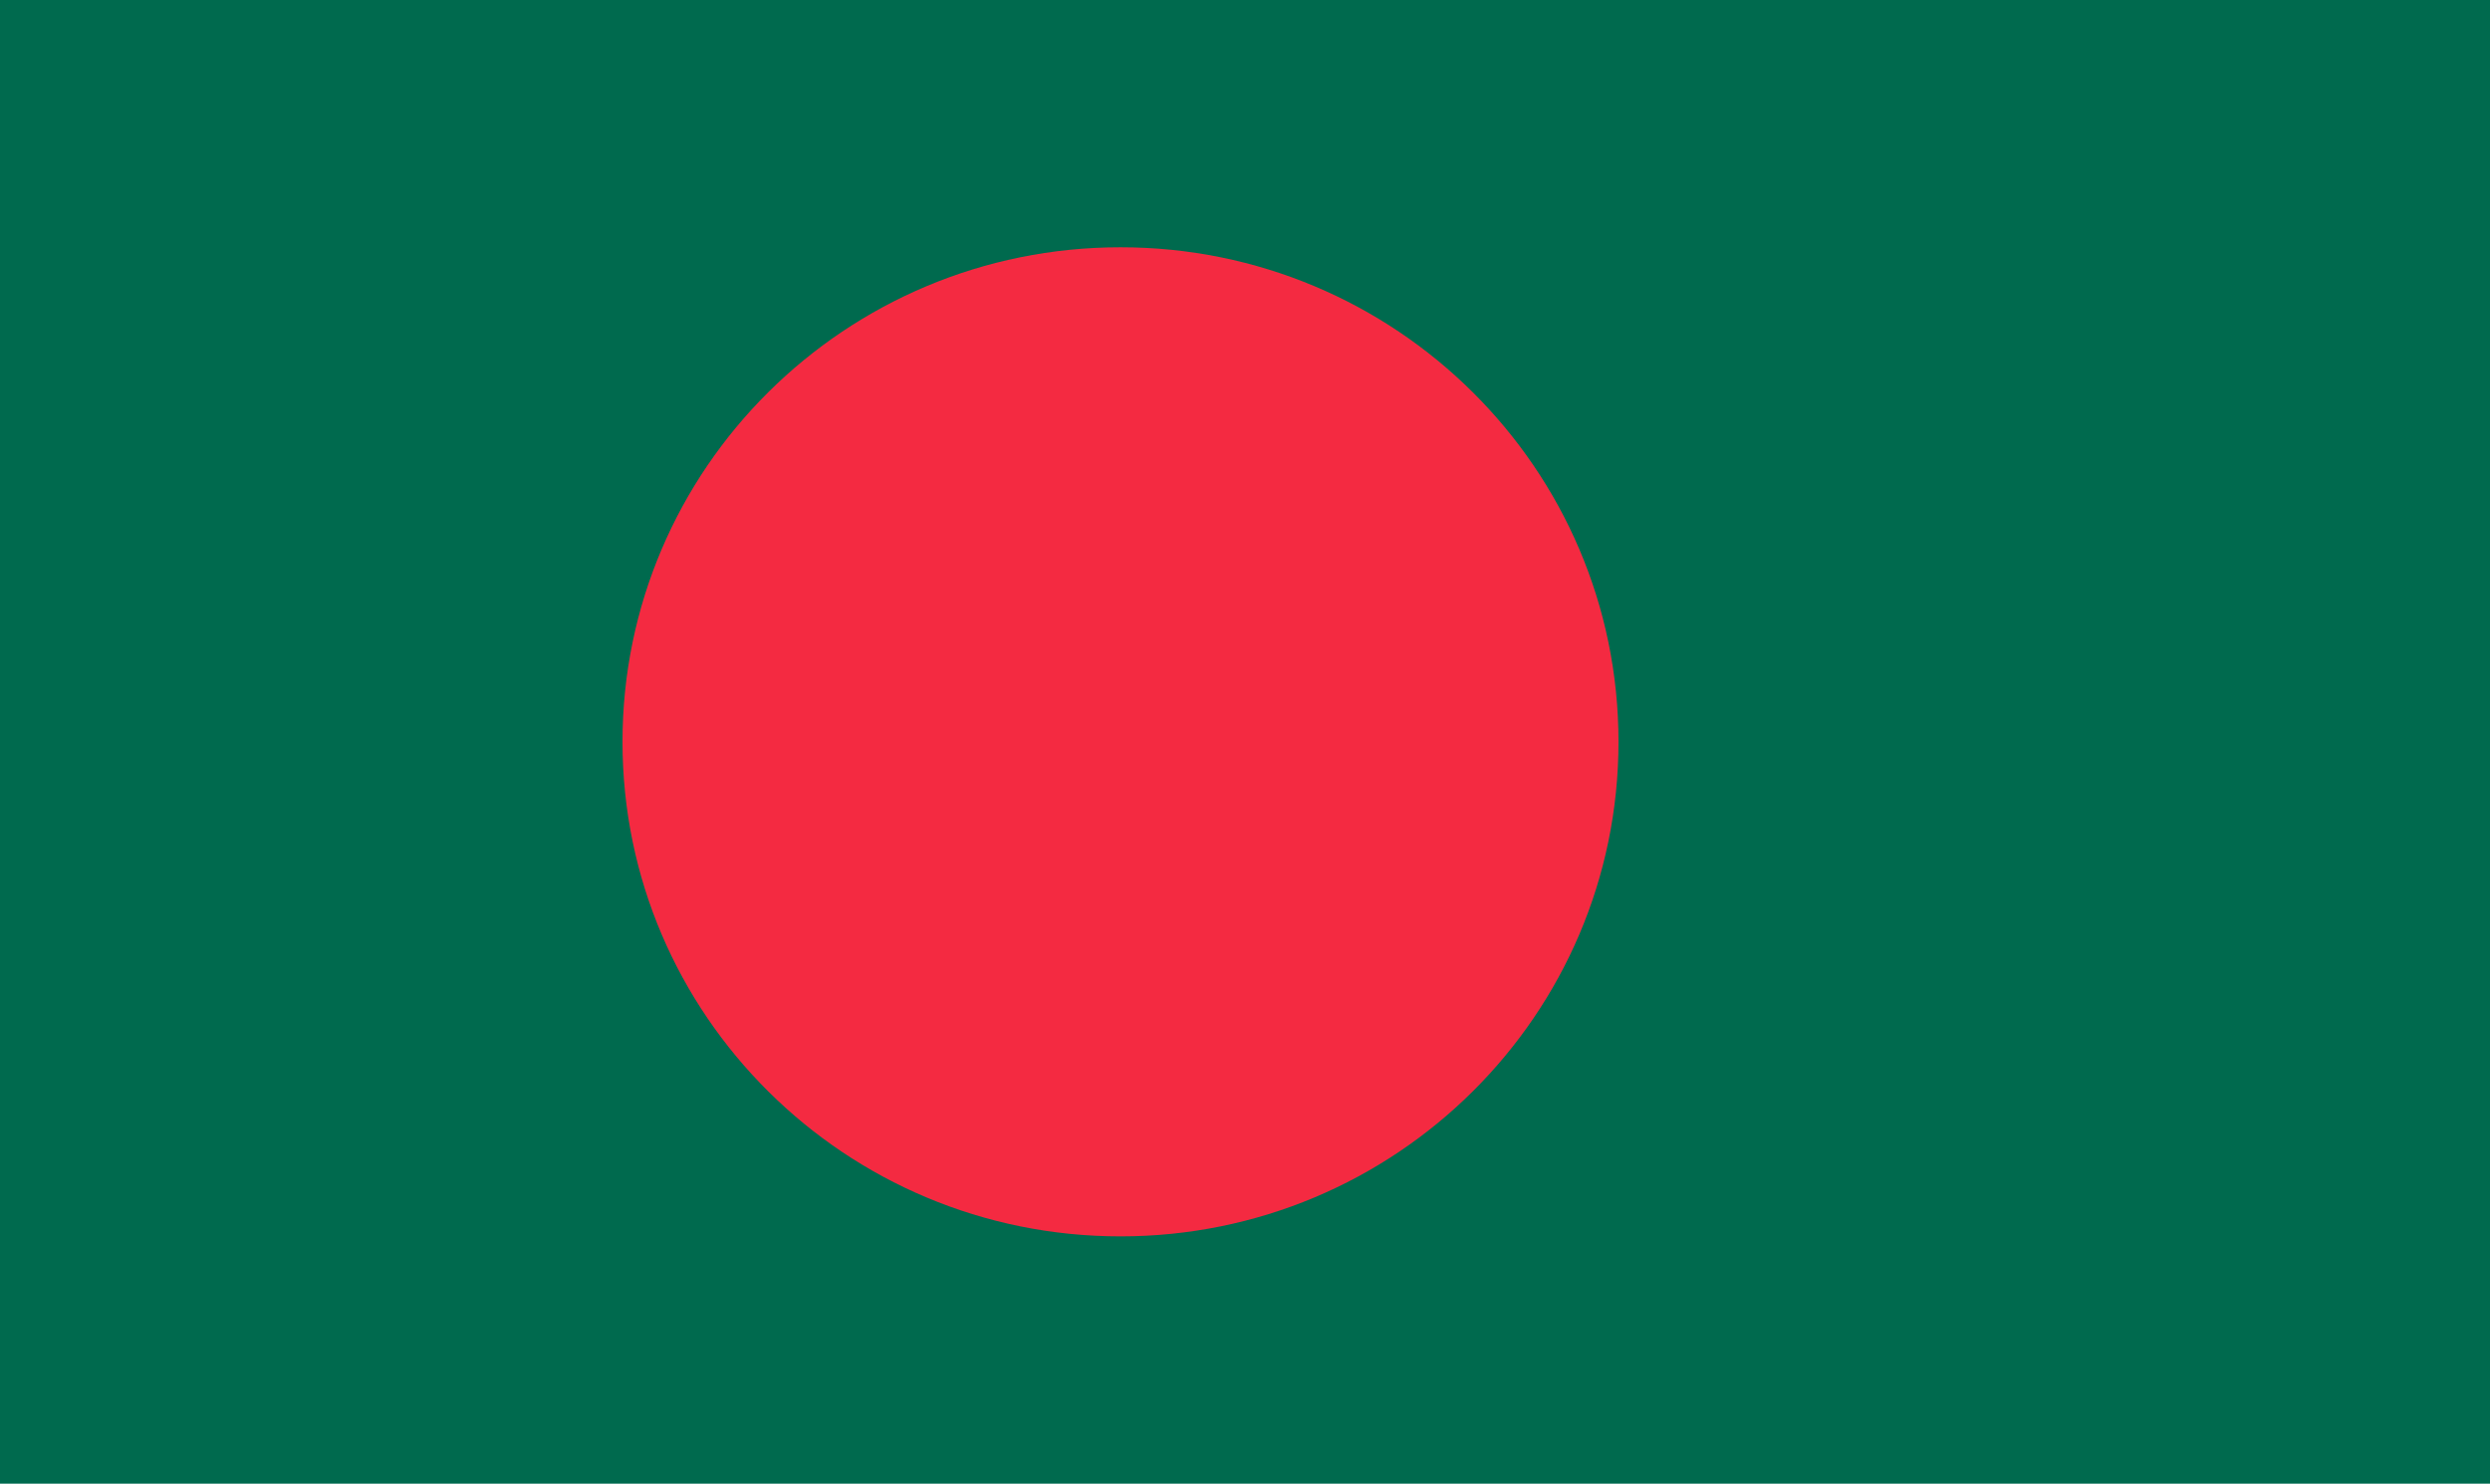 <svg width="193" height="115" viewBox="0 0 193 115" fill="none" xmlns="http://www.w3.org/2000/svg">
<path d="M0 0H193V115H0V0Z" fill="#006A4E"/>
<path d="M86.85 95.833C108.168 95.833 125.45 78.671 125.45 57.5C125.45 36.329 108.168 19.167 86.85 19.167C65.532 19.167 48.25 36.329 48.25 57.5C48.25 78.671 65.532 95.833 86.85 95.833Z" fill="#F42A41"/>
</svg>
